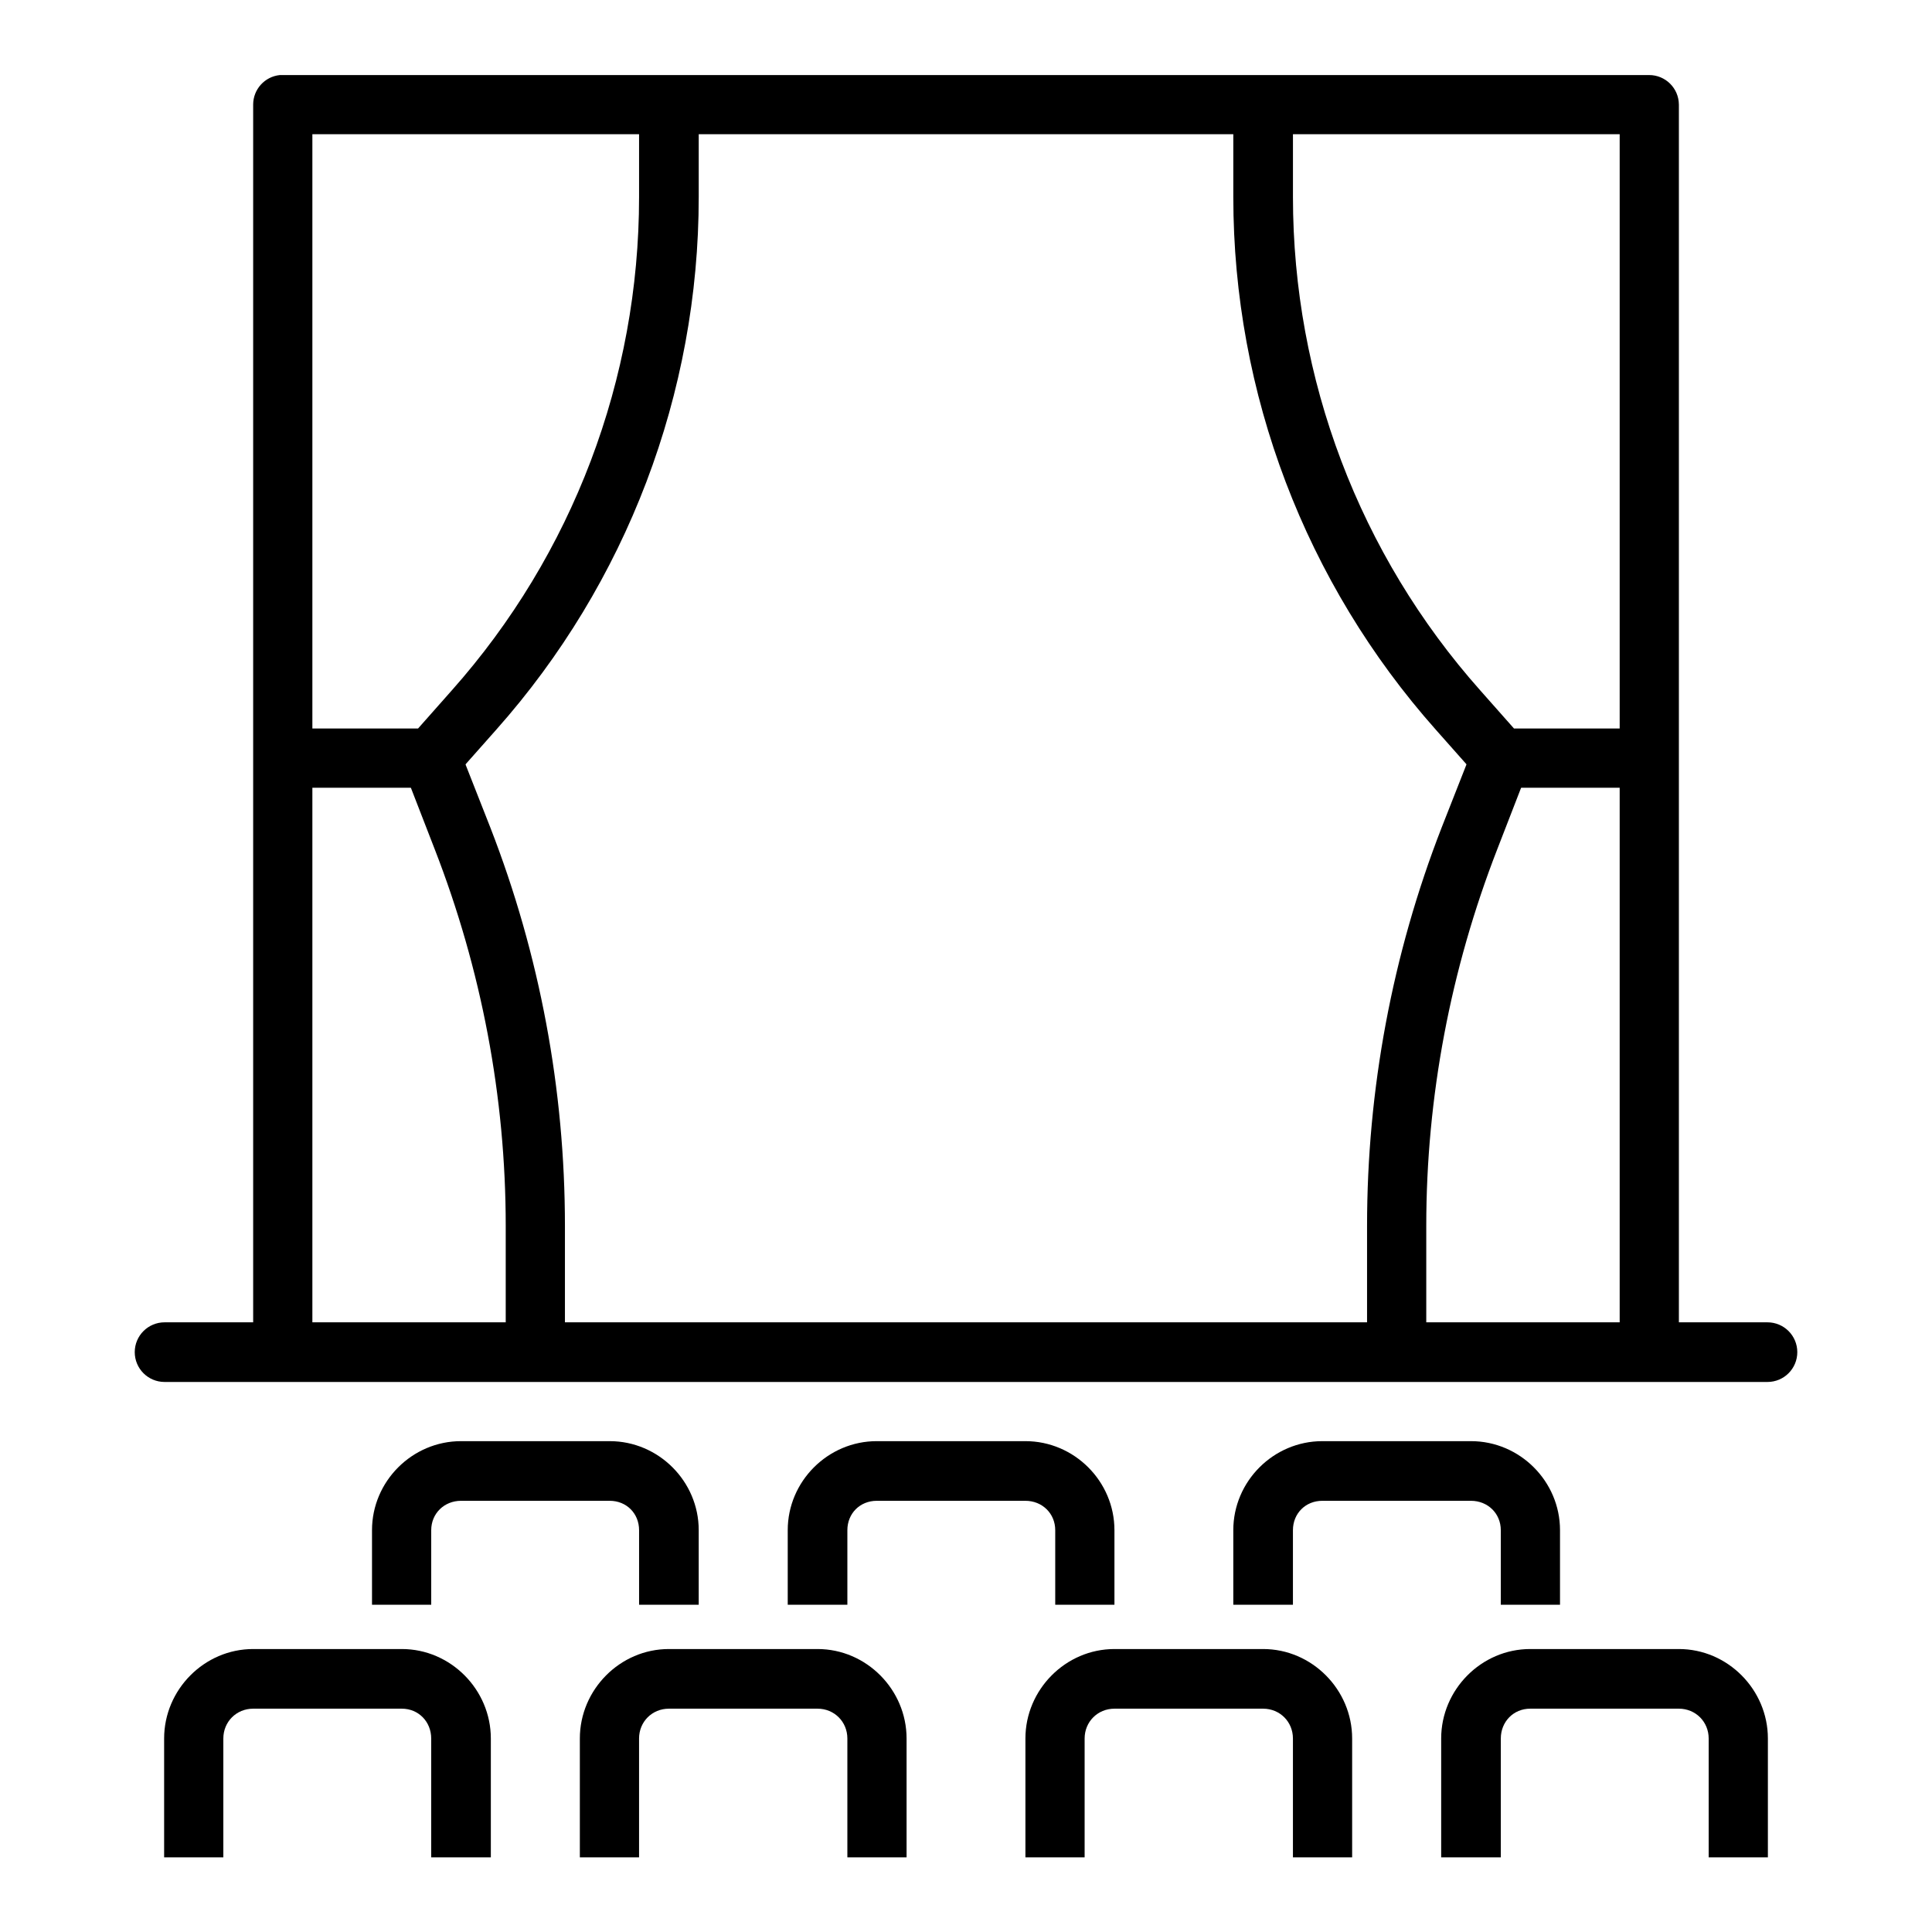 <?xml version="1.0" encoding="UTF-8"?>
<!-- Uploaded to: SVG Repo, www.svgrepo.com, Generator: SVG Repo Mixer Tools -->
<svg fill="#000000" width="800px" height="800px" version="1.1" viewBox="144 144 512 512" xmlns="http://www.w3.org/2000/svg">
 <g fill-rule="evenodd">
  <path d="m218.18 163.89c-4.008 0.398-7.066 3.758-7.09 7.785v330.65h15.691v-322.75h346.45v322.75h15.691v-330.65h-0.004c-0.047-4.324-3.574-7.801-7.902-7.785h-362.03c-0.27-0.016-0.543-0.016-0.812 0z"/>
  <path d="m313.36 171.68v24.523c0 48.203-17.602 94.723-49.625 130.75l-8.949 10.109h-35.797v15.691h42.887l13.598-15.34c34.582-38.906 53.695-89.156 53.695-141.21v-24.523h-15.805z"/>
  <path d="m265.59 342.06-14.645 5.695 8.25 21.27c12.383 31.84 18.828 65.672 18.828 99.836v29.52h15.691v-29.52c0-36.113-6.668-71.871-19.758-105.53l-8.367-21.27z"/>
  <path d="m211.09 581.01c-12.949 0-23.594 10.758-23.594 23.711v31.496h15.691v-31.496c0-4.438 3.461-7.902 7.902-7.902h39.398c4.441 0 7.785 3.465 7.785 7.902v31.496h15.805v-31.496c0-12.949-10.645-23.711-23.594-23.711h-39.398z"/>
  <path d="m321.26 581.01c-12.949 0-23.594 10.758-23.594 23.711v31.496h15.691v-31.496c0-4.438 3.461-7.902 7.902-7.902h39.398c4.441 0 7.902 3.465 7.902 7.902v31.496h15.691v-31.496c0-12.949-10.645-23.711-23.594-23.711z"/>
  <path d="m439.34 581.01c-12.949 0-23.594 10.758-23.594 23.711v31.496h15.691v-31.496c0-4.438 3.461-7.902 7.902-7.902h39.398c4.441 0 7.902 3.465 7.902 7.902v31.496h15.691v-31.496c0-12.949-10.645-23.711-23.594-23.711z"/>
  <path d="m549.52 581.01c-12.949 0-23.594 10.758-23.594 23.711v31.496h15.805v-31.496c0-4.438 3.348-7.902 7.785-7.902h39.398c4.441 0 7.902 3.465 7.902 7.902v31.496h15.691v-31.496c0-12.949-10.645-23.711-23.594-23.711h-39.398z"/>
  <path d="m266.18 525.92c-12.949 0-23.594 10.645-23.594 23.594v19.758h15.691v-19.758c0-4.438 3.461-7.785 7.902-7.785h39.398c4.441 0 7.785 3.344 7.785 7.785v19.758h15.805v-19.758c0-12.949-10.645-23.594-23.594-23.594h-39.398z"/>
  <path d="m376.35 525.92c-12.949 0-23.594 10.645-23.594 23.594v19.758h15.805v-19.758c0-4.438 3.348-7.785 7.785-7.785h39.398c4.441 0 7.902 3.344 7.902 7.785v19.758h15.691v-19.758c0-12.949-10.645-23.594-23.594-23.594h-39.398z"/>
  <path d="m494.43 525.92c-12.949 0-23.594 10.645-23.594 23.594v19.758h15.805v-19.758c0-4.438 3.348-7.785 7.785-7.785h39.398c4.441 0 7.902 3.344 7.902 7.785v19.758h15.691v-19.758c0-12.949-10.645-23.594-23.594-23.594h-39.398z"/>
  <path d="m470.84 171.68v24.523c0 52.055 19.113 102.3 53.695 141.21l13.598 15.34h42.887v-15.691h-35.797l-8.949-10.109c-32.023-36.027-49.629-82.547-49.629-130.75v-24.523z"/>
  <path d="m534.41 342.06-8.367 21.27c-13.09 33.656-19.758 69.418-19.758 105.53v29.52h15.691v-29.52c0-34.16 6.445-67.996 18.828-99.836l8.25-21.27-14.645-5.695z"/>
  <path d="m187.61 494.43c-4.363 0-7.902 3.539-7.902 7.902 0 4.367 3.539 7.902 7.902 7.902h424.79c4.367 0 7.902-3.535 7.902-7.902 0-4.363-3.535-7.902-7.902-7.902z"/>
 </g>
</svg>